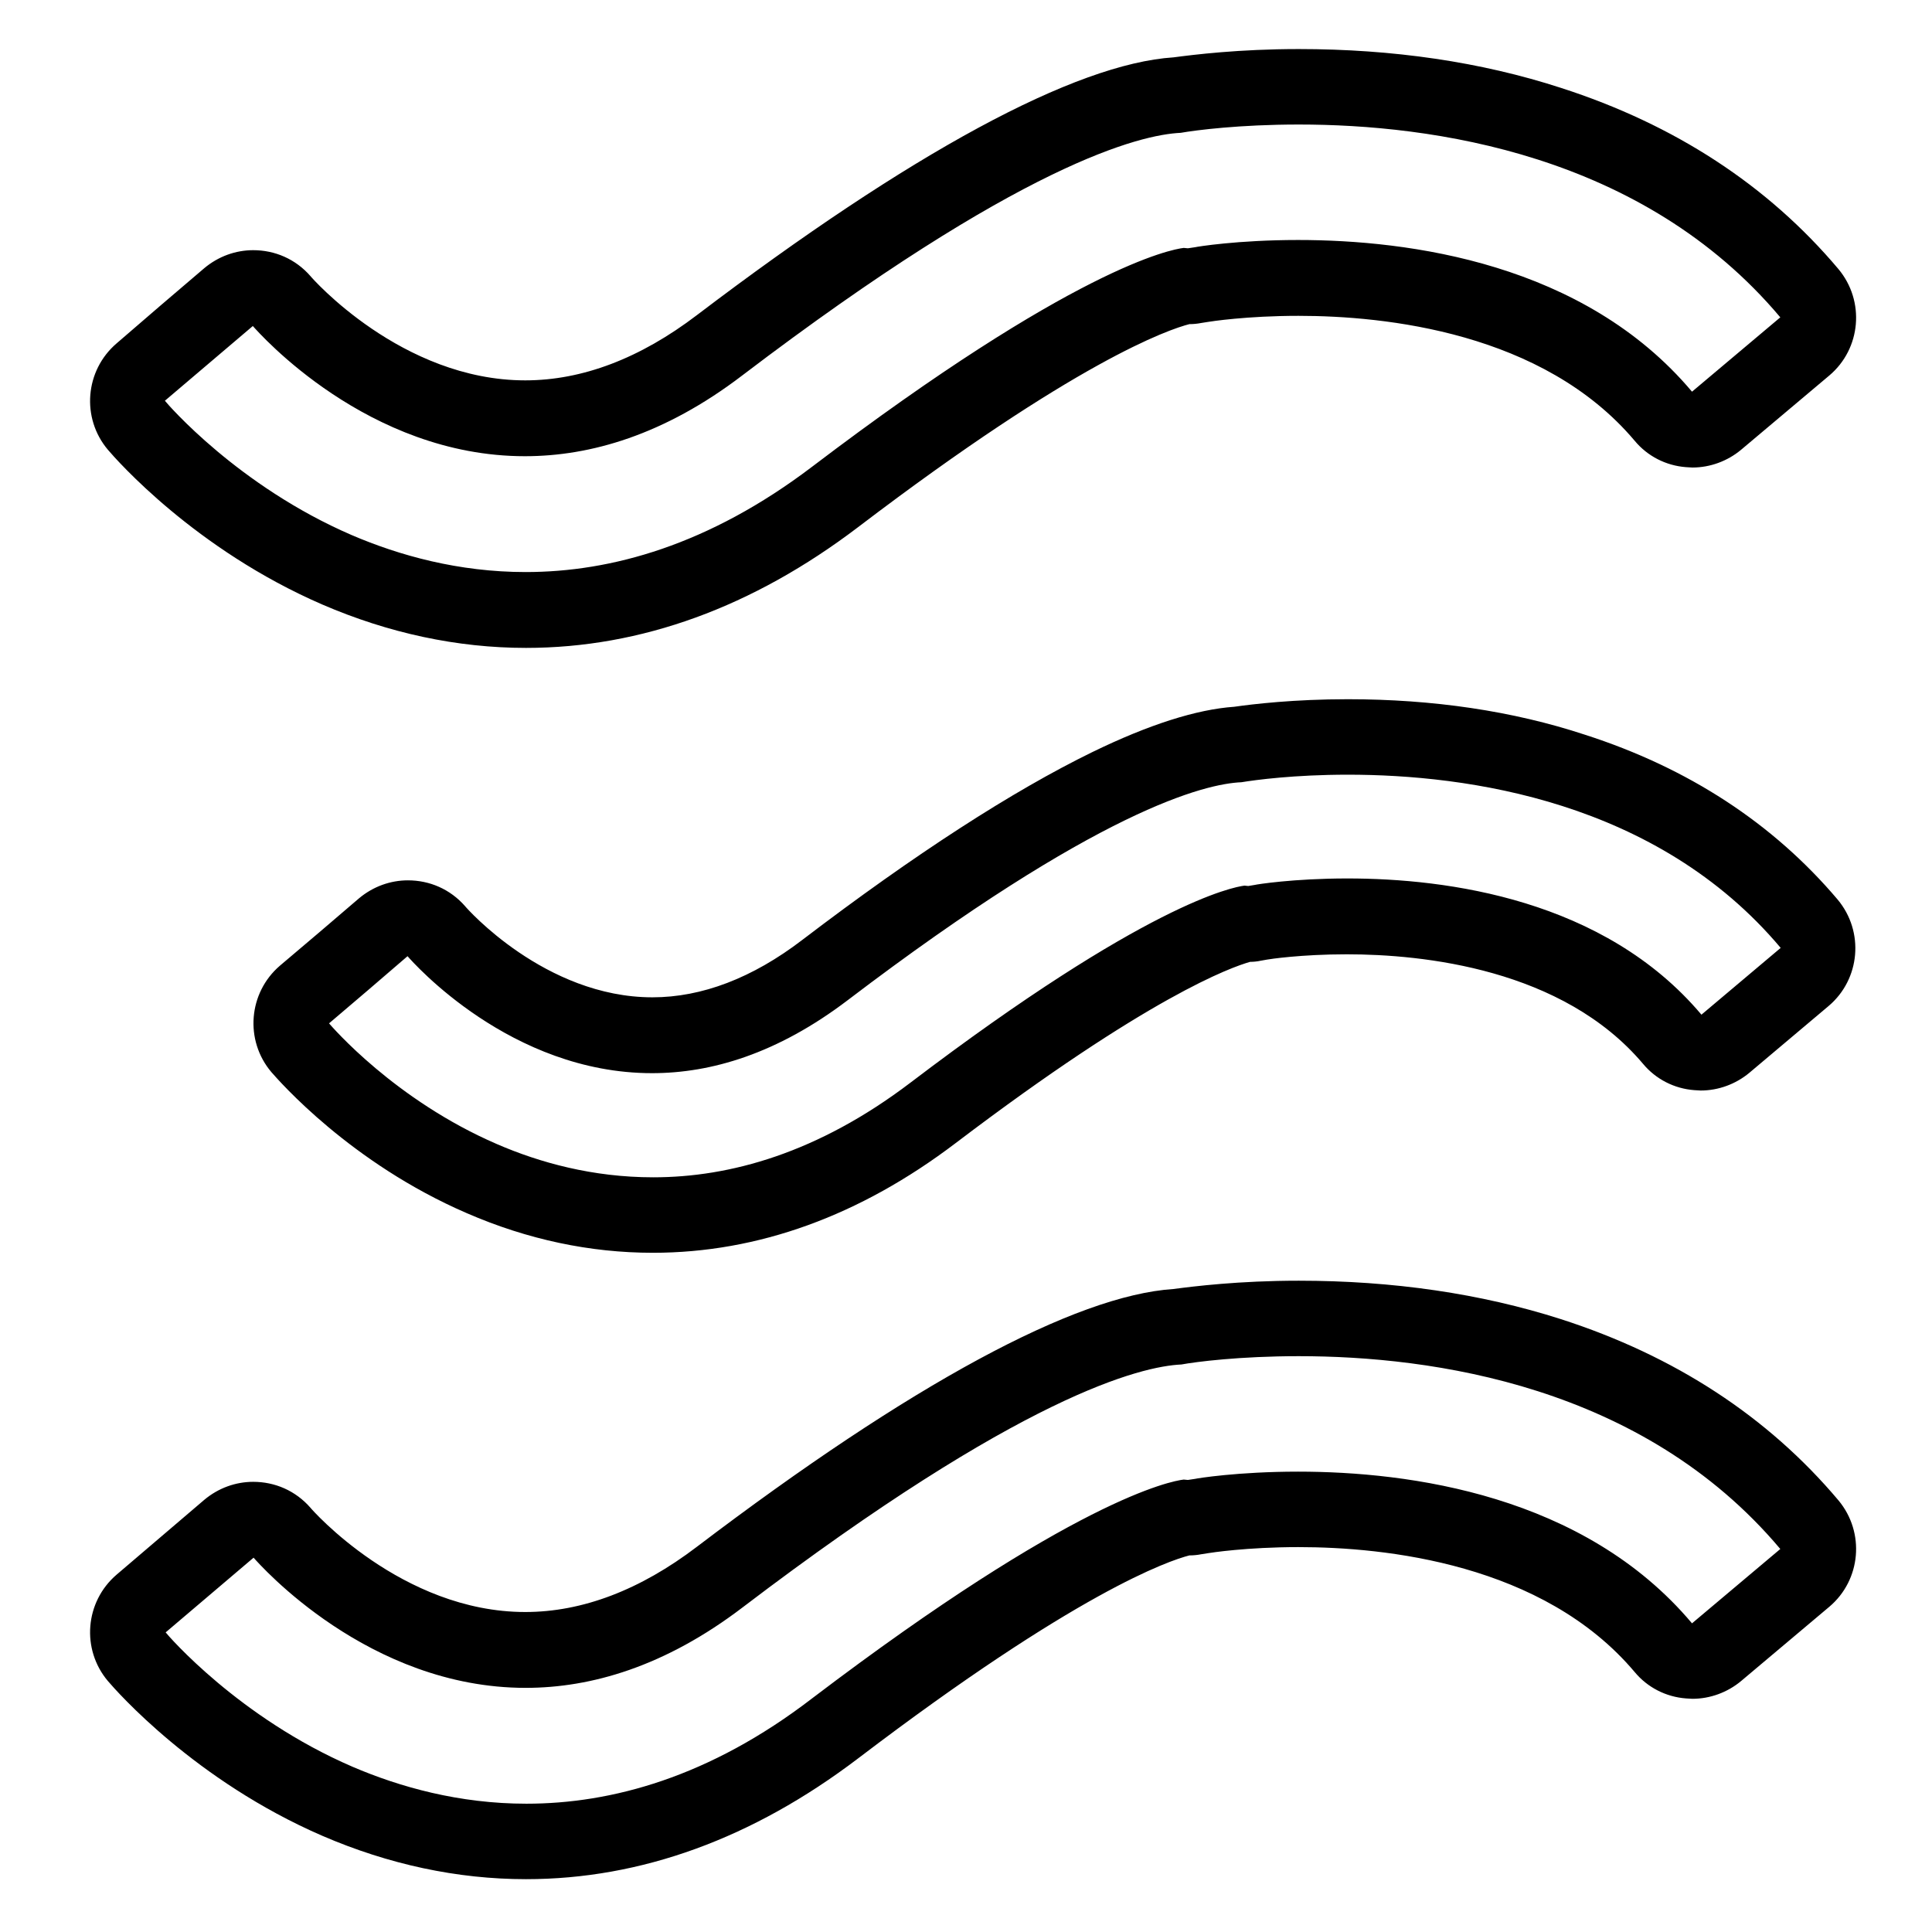 <?xml version="1.0" encoding="UTF-8"?> <svg xmlns="http://www.w3.org/2000/svg" xmlns:xlink="http://www.w3.org/1999/xlink" version="1.1" id="Livello_1" x="0px" y="0px" viewBox="0 0 512 512" style="enable-background:new 0 0 512 512;" xml:space="preserve"> <g> <path d="M344.2,359.4c35.2,0,91.1,7.7,127.6,51.1l-23.4,19.7c-28.7-34.1-75-40.2-104.4-40.2c-16,0-26.9,1.8-27.2,1.9l-2,0.3 l-1.1-0.1c-3.4,0.4-29,5.2-98.5,58C188,471,162,478,139.5,478c-17.8,0-33.5-4.4-46.1-9.8c-30.1-13-48.8-34.7-49.5-35.6l23.3-19.8 l-11.6,9.9l11.6-9.9c1.7,1.9,30.4,34.5,72.1,34.5c17.3,0,36.9-5.6,57.6-21.4c74-56.3,105.5-63.8,116.2-64.3 C316.9,360.9,328.5,359.4,344.2,359.4 M314.2,392.1L314.2,392.1L314.2,392.1 M344.2,339.4v20V339.4c-15.9,0-27.9,1.5-33.2,2.2 c-26.1,1.7-69.7,25.3-126.3,68.3c-15.1,11.5-30.4,17.3-45.5,17.3c-32.8,0-56.7-27.3-56.9-27.6c-4-4.6-9.5-6.9-15.2-6.9 c-4.6,0-9.2,1.6-13,4.8l-11.6,9.9l-11.6,9.9c-8.4,7.2-9.4,19.8-2.3,28.2c2.3,2.7,23.1,26.4,56.8,41c17.6,7.6,35.8,11.5,54,11.5 c30.5,0,60.1-10.8,88-32c57.8-44,82.3-52.4,87.8-53.8c1,0,2.1-0.1,3.1-0.3l1.9-0.3c0.6-0.1,10.2-1.6,23.9-1.6 c22.9,0,64.8,4.3,89.1,33.1c3.4,4.1,8.3,6.6,13.6,7c0.6,0,1.1,0.1,1.7,0.1c4.7,0,9.3-1.7,12.9-4.7l23.4-19.7 c8.4-7.1,9.5-19.7,2.4-28.2c-18.7-22.2-43.4-38.3-73.5-48C392.5,342.8,369.1,339.4,344.2,339.4L344.2,339.4z"></path> </g> <g> <path d="M344.2,33c35.2,0,91.1,7.7,127.6,51.1l-23.4,19.7c-28.7-34.1-75-40.2-104.4-40.2c-16,0-26.9,1.8-27.2,1.9l-2,0.3l-1.1-0.1 c-3.4,0.4-29,5.2-98.5,58c-27.4,20.8-53.3,27.9-75.9,27.9c-17.8,0-33.5-4.4-46.1-9.8c-30.1-13-48.8-34.7-49.5-35.6L67,86.4 l-11.6,9.9L67,86.4c1.7,1.9,30.4,34.5,72.1,34.5c17.3,0,36.9-5.6,57.6-21.4c74-56.3,105.5-63.8,116.2-64.3 C316.9,34.5,328.5,33,344.2,33 M314.2,65.7L314.2,65.7L314.2,65.7 M344.2,13v20V13c-15.9,0-27.9,1.5-33.2,2.2 c-26.1,1.7-69.7,25.3-126.3,68.3c-15.1,11.5-30.4,17.3-45.5,17.3c-32.8,0-56.7-27.3-56.9-27.6c-4-4.6-9.5-6.9-15.2-6.9 c-4.6,0-9.2,1.6-13,4.8L42.5,81L30.9,91c-8.4,7.2-9.4,19.8-2.3,28.2c2.3,2.7,23.1,26.4,56.8,41c17.6,7.6,35.8,11.5,54,11.5 c30.5,0,60.1-10.8,88-32c57.8-44,82.3-52.4,87.8-53.8c1,0,2.1-0.1,3.1-0.3l1.9-0.3c0.6-0.1,10.2-1.6,23.9-1.6 c22.9,0,64.8,4.3,89.1,33.1c3.4,4.1,8.3,6.6,13.6,7c0.6,0,1.1,0.1,1.7,0.1c4.7,0,9.3-1.7,12.9-4.7l23.4-19.7 c8.4-7.1,9.5-19.7,2.4-28.2c-18.7-22.2-43.4-38.3-73.5-48C392.5,16.4,369.1,13,344.2,13L344.2,13z"></path> </g> <g> <path d="M357.2,205.3c31.6,0,81.9,6.9,114.7,45.9l-21,17.7c-25.8-30.6-67.4-36.1-93.8-36.1c-14.4,0-24.2,1.6-24.5,1.7l-1.8,0.3 l-1-0.1c-3.1,0.4-26,4.7-88.5,52.2c-24.6,18.7-47.9,25.1-68.2,25.1c-16,0-30.1-3.9-41.4-8.8c-27.1-11.7-43.8-31.2-44.5-32 l20.9-17.8l-10.5,8.9l10.4-8.9c1.5,1.7,27.3,31,64.8,31c15.6,0,33.1-5.1,51.8-19.3c66.5-50.6,94.8-57.4,104.4-57.8 C332.6,206.7,343,205.3,357.2,205.3 M330.1,234.7L330.1,234.7L330.1,234.7 M357.2,185.3v20V185.3c-14.3,0-25.2,1.3-30.1,2 c-10,0.7-22.6,4.7-37.6,12c-21.1,10.3-47,27-76.9,49.8c-13.2,10.1-26.6,15.2-39.7,15.2c-28.5,0-49.4-23.8-49.6-24.1 c-4-4.6-9.5-6.9-15.2-6.9c-4.6,0-9.2,1.6-13,4.8L84.7,247l-10.5,8.9c-8.4,7.2-9.4,19.8-2.3,28.2c2.1,2.4,21,24.1,51.8,37.4 c16.1,7,32.7,10.5,49.3,10.5c27.9,0,54.9-9.8,80.3-29.1c51.1-38.8,73-46.6,78-48c0.9,0,1.9-0.1,2.8-0.3l1.7-0.3 c0.5-0.1,9-1.4,21.1-1.4c20.2,0,57.2,3.8,78.5,29c3.4,4.1,8.3,6.6,13.6,7c0.6,0,1.1,0.1,1.7,0.1c4.7,0,9.3-1.7,12.9-4.7l21-17.7 c8.4-7.1,9.5-19.7,2.4-28.2c-17.1-20.2-39.6-34.9-67-43.7C400.9,188.4,379.7,185.3,357.2,185.3L357.2,185.3z"></path> </g> </svg> 